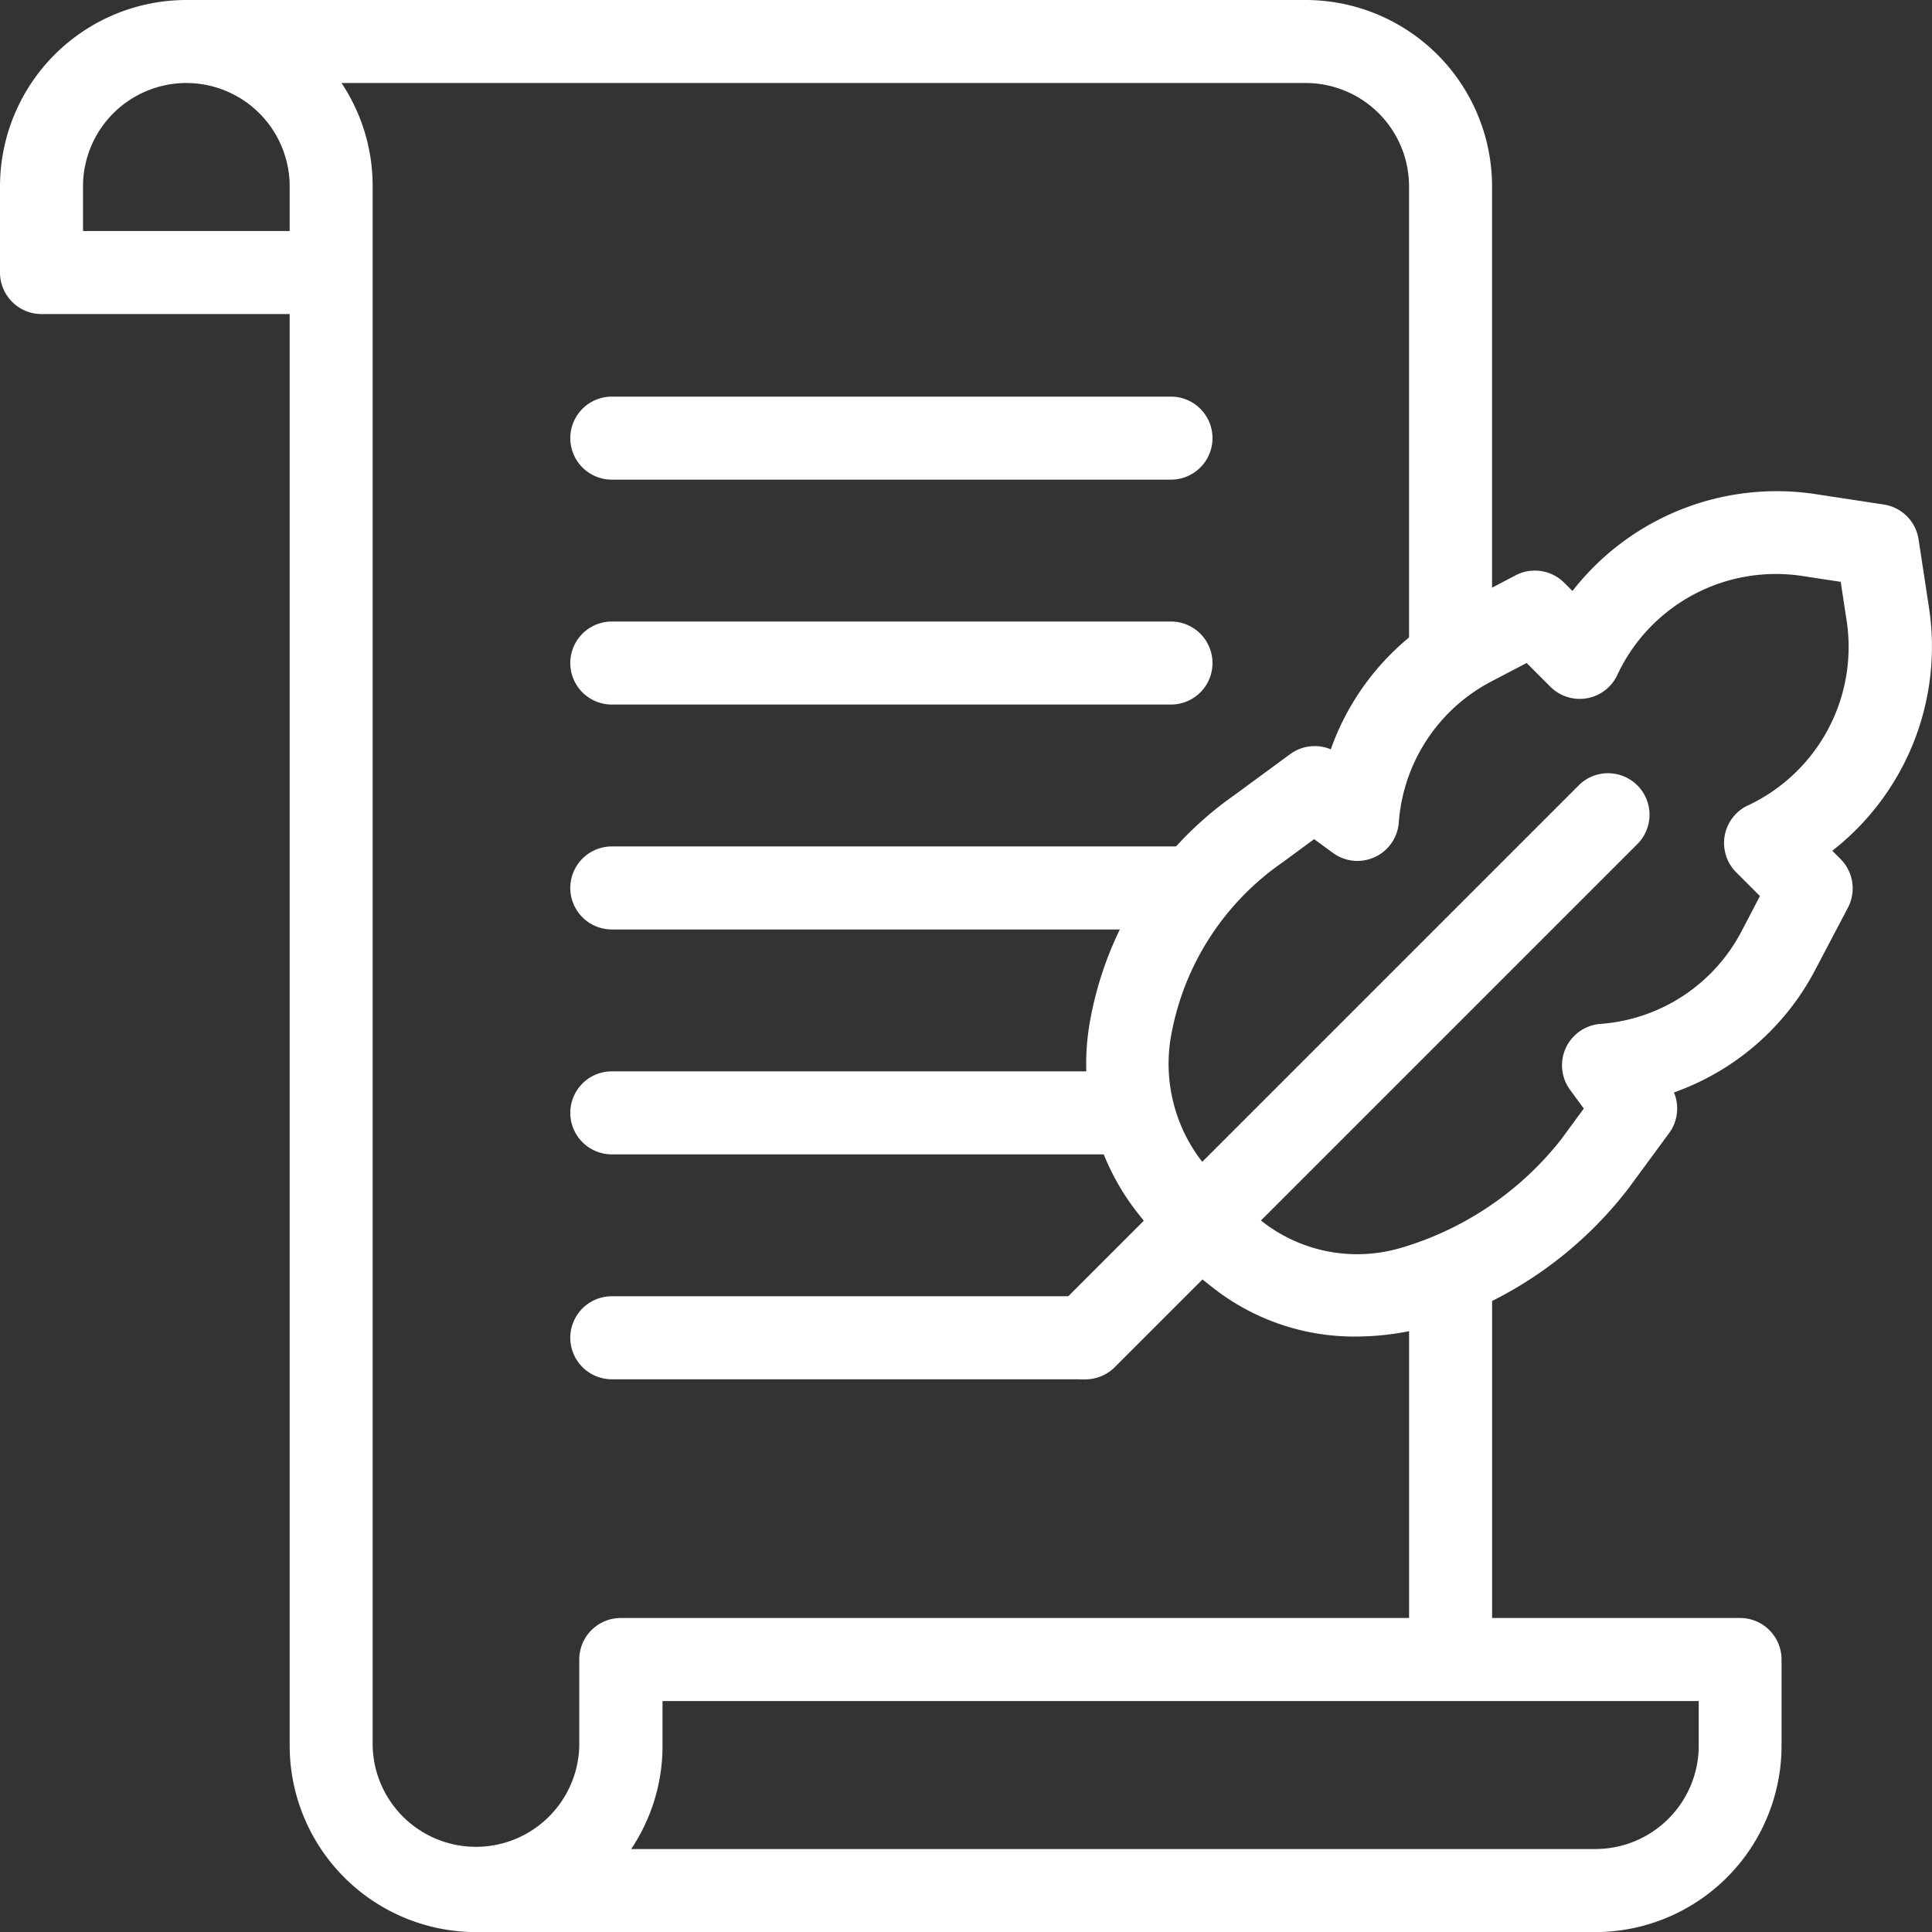 <svg xmlns="http://www.w3.org/2000/svg" width="40.683" height="40.685" viewBox="0 0 40.683 40.685"><rect x="0" y="0" width="40.683" height="40.685" fill="#333333" stroke="none"/><g transform="translate(-0.009)"><g transform="translate(0.009)"><path d="M36.654,34.071H31.429v-7.09a.874.874,0,0,0-1.748,0v7.09h-16.6a.874.874,0,0,0-.874.874v1.815a2.176,2.176,0,0,1-4.351,0V3.924A3.9,3.9,0,0,0,7.2,1.748H27.5A2.178,2.178,0,0,1,29.68,3.924v9.8a.874.874,0,0,0,1.748,0v-9.8A3.928,3.928,0,0,0,27.5,0H3.933A3.928,3.928,0,0,0,.009,3.924V5.739a.874.874,0,0,0,.874.874H6.109V36.761a3.928,3.928,0,0,0,3.924,3.924H33.6a3.928,3.928,0,0,0,3.924-3.924V34.946A.874.874,0,0,0,36.654,34.071ZM1.757,4.865V3.924A2.178,2.178,0,0,1,3.933,1.748h0A2.178,2.178,0,0,1,6.109,3.924v.941Zm34.023,31.9A2.178,2.178,0,0,1,33.6,38.936H13.3a3.9,3.9,0,0,0,.66-2.176V35.82H35.78Z" transform="translate(-0.009)" fill="#fff"/><path d="M164.925,225.185a.874.874,0,0,0-.874-.874H152.016a.874.874,0,0,0,0,1.748h12.035A.874.874,0,0,0,164.925,225.185Z" transform="translate(-139.133 -206.487)" fill="#fff"/><path d="M152.016,166.457h11.775a.874.874,0,1,0,0-1.748H152.016a.874.874,0,0,0,0,1.748Z" transform="translate(-139.133 -151.621)" fill="#fff"/><path d="M152.016,106.856h11.775a.874.874,0,1,0,0-1.748H152.016a.874.874,0,1,0,0,1.748Z" transform="translate(-139.133 -96.756)" fill="#fff"/><path d="M163.754,284.786a.874.874,0,0,0-.874-.874H152.016a.874.874,0,0,0,0,1.748H162.88A.874.874,0,0,0,163.754,284.786Z" transform="translate(-139.133 -261.352)" fill="#fff"/><path d="M152.016,343.513a.874.874,0,1,0,0,1.748h9.895a.874.874,0,1,0,0-1.748Z" transform="translate(-139.133 -316.217)" fill="#fff"/></g><path d="M295.243,132.592l-.222-1.456a.874.874,0,0,0-.732-.732l-1.456-.222a5.45,5.45,0,0,0-5.1,2.043l-.174-.174a.874.874,0,0,0-1.024-.156l-1.3.684a5.384,5.384,0,0,0-2.591,2.98.875.875,0,0,0-.854.1l-1.187.872a7.4,7.4,0,0,0-3.048,4.863,5.09,5.09,0,0,0,.985,3.882l.166.21-1.844,1.844a.874.874,0,1,0,1.236,1.236l1.844-1.844.21.166a4.817,4.817,0,0,0,3.026,1.036,5.719,5.719,0,0,0,1.342-.164,8.331,8.331,0,0,0,4.343-2.892l.034-.043.873-1.187a.874.874,0,0,0,.1-.854,5.384,5.384,0,0,0,2.98-2.591l.684-1.3a.874.874,0,0,0-.156-1.024l-.174-.174A5.45,5.45,0,0,0,295.243,132.592Zm-3.811,4.146a.874.874,0,0,0-.251,1.411l.5.5-.385.736a3.651,3.651,0,0,1-2.975,1.956.874.874,0,0,0-.638,1.389l.289.393-.475.647a6.69,6.69,0,0,1-3.4,2.294,3.246,3.246,0,0,1-2.873-.544l-.05-.04,7.922-7.922a.874.874,0,1,0-1.236-1.236l-7.922,7.922-.04-.05a3.361,3.361,0,0,1-.624-2.564,5.649,5.649,0,0,1,2.351-3.688l.669-.492.393.289a.874.874,0,0,0,1.389-.638,3.651,3.651,0,0,1,1.956-2.975l.736-.385.5.5a.874.874,0,0,0,1.411-.251,3.686,3.686,0,0,1,3.882-2.083l.821.125.125.821A3.686,3.686,0,0,1,291.433,136.738Z" transform="translate(-254.612 -119.78)" fill="#fff"/></g></svg>